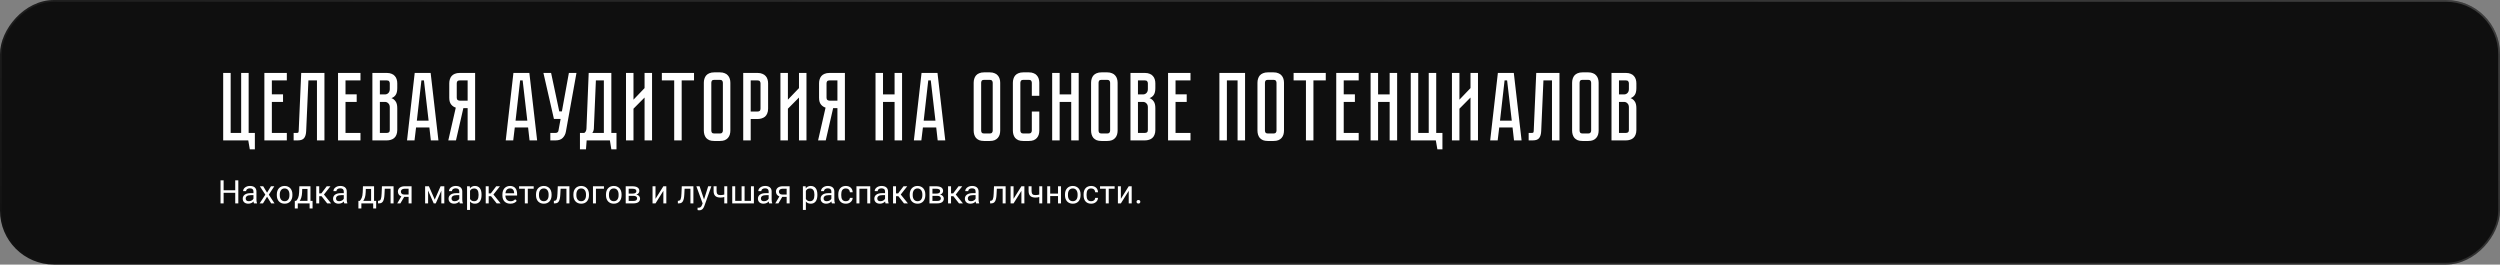 <?xml version="1.0" encoding="UTF-8"?> <svg xmlns="http://www.w3.org/2000/svg" width="1389" height="147" viewBox="0 0 1389 147" fill="none"><rect x="0" y="0" width="1389" height="147" fill="#808080" stroke="none"/> <rect width="1389" height="147" rx="30" transform="matrix(-1 0 0 1 1389 0)" fill="#0F0F0F"></rect> <rect x="-0.5" y="0.5" width="1388" height="146" rx="29.5" transform="matrix(-1 0 0 1 1388 0)" stroke="url(#paint0_linear_677_5676)" stroke-opacity="0.2"></rect> <path d="M141.604 73.842V82.968H138.796L137.932 78H124V40.524H128.158V73.842H133.99V40.524H138.148V73.842H141.604ZM159.361 40.524V44.682H151.045V52.404H157.255V56.616H151.045V73.842H159.361V78H146.887V40.524H159.361ZM180.262 40.524V78H176.104V44.682H171.352L170.11 72.816C170.038 74.544 169.66 75.84 168.976 76.704C168.328 77.568 167.14 78 165.412 78H163.144V73.842H164.872C165.304 73.842 165.574 73.788 165.682 73.68C165.826 73.536 165.916 73.248 165.952 72.816L167.356 40.524H180.262ZM200.283 40.524V44.682H191.967V52.404H198.177V56.616H191.967V73.842H200.283V78H187.809V40.524H200.283ZM214.944 40.524C215.988 40.524 216.87 40.686 217.59 41.01C218.346 41.298 218.94 41.712 219.372 42.252C219.84 42.756 220.182 43.368 220.398 44.088C220.614 44.772 220.722 45.51 220.722 46.302V48.948C220.722 50.64 220.416 51.918 219.804 52.782C219.228 53.61 218.454 54.186 217.482 54.51C218.454 54.87 219.228 55.482 219.804 56.346C220.416 57.174 220.722 58.434 220.722 60.126V72.222C220.722 73.266 220.56 74.166 220.236 74.922C219.948 75.642 219.534 76.236 218.994 76.704C218.49 77.136 217.878 77.46 217.158 77.676C216.474 77.892 215.736 78 214.944 78H206.898V40.524H214.944ZM216.564 59.586C216.564 58.65 216.294 57.93 215.754 57.426C215.25 56.886 214.62 56.616 213.864 56.616H211.056V73.842H214.944C215.412 73.842 215.79 73.734 216.078 73.518C216.402 73.266 216.564 72.834 216.564 72.222V59.586ZM216.564 46.302C216.564 45.87 216.438 45.492 216.186 45.168C215.97 44.844 215.556 44.682 214.944 44.682H211.056V52.458H213.864C214.62 52.458 215.25 52.206 215.754 51.702C216.294 51.162 216.564 50.424 216.564 49.488V46.302ZM238.566 70.818H231.168L230.304 78H226.146L230.412 40.524H239.268L243.588 78H239.376L238.566 70.818ZM238.134 67.038L235.542 44.682H234.138L231.6 67.038H238.134ZM263.977 40.524V78H259.819V60.072H257.443L253.339 78H249.073L253.231 59.802C252.187 59.478 251.323 58.884 250.639 58.02C249.955 57.156 249.613 55.914 249.613 54.294V46.302C249.613 45.51 249.721 44.772 249.937 44.088C250.153 43.368 250.477 42.756 250.909 42.252C251.377 41.712 251.971 41.298 252.691 41.01C253.447 40.686 254.347 40.524 255.391 40.524H263.977ZM259.819 44.682H255.391C254.779 44.682 254.347 44.844 254.095 45.168C253.879 45.492 253.771 45.87 253.771 46.302V54.294C253.771 54.87 253.933 55.284 254.257 55.536C254.581 55.788 254.959 55.914 255.391 55.914H259.819V44.682ZM293.41 70.818H286.012L285.148 78H280.99L285.256 40.524H294.112L298.432 78H294.22L293.41 70.818ZM292.978 67.038L290.386 44.682H288.982L286.444 67.038H292.978ZM314.4 73.194C314.148 74.562 313.554 75.714 312.618 76.65C311.718 77.55 310.404 78 308.676 78H305.76V73.842H308.676C309.144 73.842 309.504 73.734 309.756 73.518C310.008 73.302 310.17 73.05 310.242 72.762L311.484 66.066H307.758L301.926 40.524H306.192L310.728 61.908H312.186L316.074 40.524H320.286L314.4 73.194ZM342.524 73.842V82.968H339.662L338.852 78H325.946L325.568 82.968H322.22V73.842H324.65C325.406 73.338 325.802 72.51 325.838 71.358L327.08 40.524H339.662V73.842H342.524ZM335.504 73.842V44.682H331.076L329.942 71.52C329.87 72.456 329.582 73.23 329.078 73.842H335.504ZM358.119 78V54.186L351.963 60.396V78H347.805V40.524H351.963V55.374L358.119 48.948V40.524H362.277V78H358.119ZM385.6 40.524V44.682H378.742V78H374.584V44.682H367.726V40.524H385.6ZM400.011 40.2C401.055 40.2 401.937 40.362 402.657 40.686C403.413 40.974 404.007 41.388 404.439 41.928C404.907 42.432 405.249 43.044 405.465 43.764C405.681 44.448 405.789 45.186 405.789 45.978V72.546C405.789 73.338 405.681 74.094 405.465 74.814C405.249 75.498 404.907 76.11 404.439 76.65C404.007 77.154 403.413 77.568 402.657 77.892C401.937 78.18 401.055 78.324 400.011 78.324H396.825C395.781 78.324 394.881 78.18 394.125 77.892C393.405 77.568 392.811 77.154 392.343 76.65C391.911 76.11 391.587 75.498 391.371 74.814C391.155 74.094 391.047 73.338 391.047 72.546V45.978C391.047 45.186 391.155 44.448 391.371 43.764C391.587 43.044 391.911 42.432 392.343 41.928C392.811 41.388 393.405 40.974 394.125 40.686C394.881 40.362 395.781 40.2 396.825 40.2H400.011ZM400.011 74.166C400.587 74.166 401.001 74.004 401.253 73.68C401.505 73.356 401.631 72.978 401.631 72.546V45.978C401.631 45.546 401.505 45.168 401.253 44.844C401.001 44.52 400.587 44.358 400.011 44.358H396.825C396.213 44.358 395.781 44.52 395.529 44.844C395.313 45.168 395.205 45.546 395.205 45.978V72.546C395.205 72.978 395.313 73.356 395.529 73.68C395.781 74.004 396.213 74.166 396.825 74.166H400.011ZM426.756 60.342C426.756 61.386 426.594 62.286 426.27 63.042C425.982 63.762 425.568 64.356 425.028 64.824C424.488 65.256 423.858 65.58 423.138 65.796C422.454 66.012 421.716 66.12 420.924 66.12H417.09V78H412.932V40.524H420.924C421.968 40.524 422.85 40.686 423.57 41.01C424.326 41.298 424.938 41.712 425.406 42.252C425.874 42.756 426.216 43.368 426.432 44.088C426.648 44.772 426.756 45.51 426.756 46.302V60.342ZM422.544 46.302C422.544 45.87 422.418 45.492 422.166 45.168C421.95 44.844 421.536 44.682 420.924 44.682H417.09V61.962H420.924C421.392 61.962 421.77 61.854 422.058 61.638C422.382 61.386 422.544 60.954 422.544 60.342V46.302ZM443.918 78V54.186L437.762 60.396V78H433.604V40.524H437.762V55.374L443.918 48.948V40.524H448.076V78H443.918ZM469.43 40.524V78H465.272V60.072H462.896L458.792 78H454.526L458.684 59.802C457.64 59.478 456.776 58.884 456.092 58.02C455.408 57.156 455.066 55.914 455.066 54.294V46.302C455.066 45.51 455.174 44.772 455.39 44.088C455.606 43.368 455.93 42.756 456.362 42.252C456.83 41.712 457.424 41.298 458.144 41.01C458.9 40.686 459.8 40.524 460.844 40.524H469.43ZM465.272 44.682H460.844C460.232 44.682 459.8 44.844 459.548 45.168C459.332 45.492 459.224 45.87 459.224 46.302V54.294C459.224 54.87 459.386 55.284 459.71 55.536C460.034 55.788 460.412 55.914 460.844 55.914H465.272V44.682ZM497.027 40.524H501.185V78H497.027V56.616H490.601V78H486.443V40.524H490.601V52.458H497.027V40.524ZM520.168 70.818H512.77L511.906 78H507.748L512.014 40.524H520.87L525.19 78H520.978L520.168 70.818ZM519.736 67.038L517.144 44.682H515.74L513.202 67.038H519.736ZM549.935 40.2C550.979 40.2 551.861 40.362 552.581 40.686C553.337 40.974 553.931 41.388 554.363 41.928C554.831 42.432 555.173 43.044 555.389 43.764C555.605 44.448 555.713 45.186 555.713 45.978V72.546C555.713 73.338 555.605 74.094 555.389 74.814C555.173 75.498 554.831 76.11 554.363 76.65C553.931 77.154 553.337 77.568 552.581 77.892C551.861 78.18 550.979 78.324 549.935 78.324H546.749C545.705 78.324 544.805 78.18 544.049 77.892C543.329 77.568 542.735 77.154 542.267 76.65C541.835 76.11 541.511 75.498 541.295 74.814C541.079 74.094 540.971 73.338 540.971 72.546V45.978C540.971 45.186 541.079 44.448 541.295 43.764C541.511 43.044 541.835 42.432 542.267 41.928C542.735 41.388 543.329 40.974 544.049 40.686C544.805 40.362 545.705 40.2 546.749 40.2H549.935ZM549.935 74.166C550.511 74.166 550.925 74.004 551.177 73.68C551.429 73.356 551.555 72.978 551.555 72.546V45.978C551.555 45.546 551.429 45.168 551.177 44.844C550.925 44.52 550.511 44.358 549.935 44.358H546.749C546.137 44.358 545.705 44.52 545.453 44.844C545.237 45.168 545.129 45.546 545.129 45.978V72.546C545.129 72.978 545.237 73.356 545.453 73.68C545.705 74.004 546.137 74.166 546.749 74.166H549.935ZM573.28 61.962H577.438V72.546C577.438 73.338 577.33 74.094 577.114 74.814C576.898 75.498 576.556 76.11 576.088 76.65C575.656 77.154 575.062 77.568 574.306 77.892C573.586 78.18 572.704 78.324 571.66 78.324H568.528C567.484 78.324 566.584 78.18 565.828 77.892C565.108 77.568 564.514 77.154 564.046 76.65C563.614 76.11 563.29 75.498 563.074 74.814C562.858 74.094 562.75 73.338 562.75 72.546V45.978C562.75 45.186 562.858 44.448 563.074 43.764C563.29 43.044 563.614 42.432 564.046 41.928C564.514 41.388 565.108 40.974 565.828 40.686C566.584 40.362 567.484 40.2 568.528 40.2H571.66C572.704 40.2 573.586 40.362 574.306 40.686C575.062 40.974 575.656 41.388 576.088 41.928C576.556 42.432 576.898 43.044 577.114 43.764C577.33 44.448 577.438 45.186 577.438 45.978V53.214H573.28V45.978C573.28 45.546 573.154 45.168 572.902 44.844C572.65 44.52 572.236 44.358 571.66 44.358H568.528C567.952 44.358 567.538 44.52 567.286 44.844C567.034 45.168 566.908 45.546 566.908 45.978V72.546C566.908 72.978 567.034 73.356 567.286 73.68C567.538 74.004 567.952 74.166 568.528 74.166H571.66C572.236 74.166 572.65 74.004 572.902 73.68C573.154 73.356 573.28 72.978 573.28 72.546V61.962ZM595.166 40.524H599.324V78H595.166V56.616H588.74V78H584.582V40.524H588.74V52.458H595.166V40.524ZM615.167 40.2C616.211 40.2 617.093 40.362 617.813 40.686C618.569 40.974 619.163 41.388 619.595 41.928C620.063 42.432 620.405 43.044 620.621 43.764C620.837 44.448 620.945 45.186 620.945 45.978V72.546C620.945 73.338 620.837 74.094 620.621 74.814C620.405 75.498 620.063 76.11 619.595 76.65C619.163 77.154 618.569 77.568 617.813 77.892C617.093 78.18 616.211 78.324 615.167 78.324H611.981C610.937 78.324 610.037 78.18 609.281 77.892C608.561 77.568 607.967 77.154 607.499 76.65C607.067 76.11 606.743 75.498 606.527 74.814C606.311 74.094 606.203 73.338 606.203 72.546V45.978C606.203 45.186 606.311 44.448 606.527 43.764C606.743 43.044 607.067 42.432 607.499 41.928C607.967 41.388 608.561 40.974 609.281 40.686C610.037 40.362 610.937 40.2 611.981 40.2H615.167ZM615.167 74.166C615.743 74.166 616.157 74.004 616.409 73.68C616.661 73.356 616.787 72.978 616.787 72.546V45.978C616.787 45.546 616.661 45.168 616.409 44.844C616.157 44.52 615.743 44.358 615.167 44.358H611.981C611.369 44.358 610.937 44.52 610.685 44.844C610.469 45.168 610.361 45.546 610.361 45.978V72.546C610.361 72.978 610.469 73.356 610.685 73.68C610.937 74.004 611.369 74.166 611.981 74.166H615.167ZM636.134 40.524C637.178 40.524 638.06 40.686 638.78 41.01C639.536 41.298 640.13 41.712 640.562 42.252C641.03 42.756 641.372 43.368 641.588 44.088C641.804 44.772 641.912 45.51 641.912 46.302V48.948C641.912 50.64 641.606 51.918 640.994 52.782C640.418 53.61 639.644 54.186 638.672 54.51C639.644 54.87 640.418 55.482 640.994 56.346C641.606 57.174 641.912 58.434 641.912 60.126V72.222C641.912 73.266 641.75 74.166 641.426 74.922C641.138 75.642 640.724 76.236 640.184 76.704C639.68 77.136 639.068 77.46 638.348 77.676C637.664 77.892 636.926 78 636.134 78H628.088V40.524H636.134ZM637.754 59.586C637.754 58.65 637.484 57.93 636.944 57.426C636.44 56.886 635.81 56.616 635.054 56.616H632.246V73.842H636.134C636.602 73.842 636.98 73.734 637.268 73.518C637.592 73.266 637.754 72.834 637.754 72.222V59.586ZM637.754 46.302C637.754 45.87 637.628 45.492 637.376 45.168C637.16 44.844 636.746 44.682 636.134 44.682H632.246V52.458H635.054C635.81 52.458 636.44 52.206 636.944 51.702C637.484 51.162 637.754 50.424 637.754 49.488V46.302ZM661.445 40.524V44.682H653.129V52.404H659.339V56.616H653.129V73.842H661.445V78H648.971V40.524H661.445ZM691.756 40.524V78H687.598V44.682H681.658V78H677.5V40.524H691.756ZM707.61 40.2C708.654 40.2 709.536 40.362 710.256 40.686C711.012 40.974 711.606 41.388 712.038 41.928C712.506 42.432 712.848 43.044 713.064 43.764C713.28 44.448 713.388 45.186 713.388 45.978V72.546C713.388 73.338 713.28 74.094 713.064 74.814C712.848 75.498 712.506 76.11 712.038 76.65C711.606 77.154 711.012 77.568 710.256 77.892C709.536 78.18 708.654 78.324 707.61 78.324H704.424C703.38 78.324 702.48 78.18 701.724 77.892C701.004 77.568 700.41 77.154 699.942 76.65C699.51 76.11 699.186 75.498 698.97 74.814C698.754 74.094 698.646 73.338 698.646 72.546V45.978C698.646 45.186 698.754 44.448 698.97 43.764C699.186 43.044 699.51 42.432 699.942 41.928C700.41 41.388 701.004 40.974 701.724 40.686C702.48 40.362 703.38 40.2 704.424 40.2H707.61ZM707.61 74.166C708.186 74.166 708.6 74.004 708.852 73.68C709.104 73.356 709.23 72.978 709.23 72.546V45.978C709.23 45.546 709.104 45.168 708.852 44.844C708.6 44.52 708.186 44.358 707.61 44.358H704.424C703.812 44.358 703.38 44.52 703.128 44.844C702.912 45.168 702.804 45.546 702.804 45.978V72.546C702.804 72.978 702.912 73.356 703.128 73.68C703.38 74.004 703.812 74.166 704.424 74.166H707.61ZM736.6 40.524V44.682H729.742V78H725.584V44.682H718.726V40.524H736.6ZM754.89 40.524V44.682H746.574V52.404H752.784V56.616H746.574V73.842H754.89V78H742.416V40.524H754.89ZM772.09 40.524H776.248V78H772.09V56.616H765.664V78H761.506V40.524H765.664V52.458H772.09V40.524ZM801.417 73.842V82.968H798.609L797.745 78H783.812V40.524H787.971V73.842H793.803V40.524H797.961V73.842H801.417ZM817.013 78V54.186L810.857 60.396V78H806.699V40.524H810.857V55.374L817.013 48.948V40.524H821.171V78H817.013ZM840.371 70.818H832.973L832.109 78H827.951L832.217 40.524H841.073L845.393 78H841.181L840.371 70.818ZM839.939 67.038L837.347 44.682H835.943L833.405 67.038H839.939ZM866.441 40.524V78H862.283V44.682H857.531L856.289 72.816C856.217 74.544 855.839 75.84 855.155 76.704C854.507 77.568 853.319 78 851.591 78H849.323V73.842H851.051C851.483 73.842 851.753 73.788 851.861 73.68C852.005 73.536 852.095 73.248 852.131 72.816L853.535 40.524H866.441ZM882.425 40.2C883.469 40.2 884.351 40.362 885.071 40.686C885.827 40.974 886.421 41.388 886.853 41.928C887.321 42.432 887.663 43.044 887.879 43.764C888.095 44.448 888.203 45.186 888.203 45.978V72.546C888.203 73.338 888.095 74.094 887.879 74.814C887.663 75.498 887.321 76.11 886.853 76.65C886.421 77.154 885.827 77.568 885.071 77.892C884.351 78.18 883.469 78.324 882.425 78.324H879.239C878.195 78.324 877.295 78.18 876.539 77.892C875.819 77.568 875.225 77.154 874.757 76.65C874.325 76.11 874.001 75.498 873.785 74.814C873.569 74.094 873.461 73.338 873.461 72.546V45.978C873.461 45.186 873.569 44.448 873.785 43.764C874.001 43.044 874.325 42.432 874.757 41.928C875.225 41.388 875.819 40.974 876.539 40.686C877.295 40.362 878.195 40.2 879.239 40.2H882.425ZM882.425 74.166C883.001 74.166 883.415 74.004 883.667 73.68C883.919 73.356 884.045 72.978 884.045 72.546V45.978C884.045 45.546 883.919 45.168 883.667 44.844C883.415 44.52 883.001 44.358 882.425 44.358H879.239C878.627 44.358 878.195 44.52 877.943 44.844C877.727 45.168 877.619 45.546 877.619 45.978V72.546C877.619 72.978 877.727 73.356 877.943 73.68C878.195 74.004 878.627 74.166 879.239 74.166H882.425ZM903.392 40.524C904.436 40.524 905.318 40.686 906.038 41.01C906.794 41.298 907.388 41.712 907.82 42.252C908.288 42.756 908.63 43.368 908.846 44.088C909.062 44.772 909.17 45.51 909.17 46.302V48.948C909.17 50.64 908.864 51.918 908.252 52.782C907.676 53.61 906.902 54.186 905.93 54.51C906.902 54.87 907.676 55.482 908.252 56.346C908.864 57.174 909.17 58.434 909.17 60.126V72.222C909.17 73.266 909.008 74.166 908.684 74.922C908.396 75.642 907.982 76.236 907.442 76.704C906.938 77.136 906.326 77.46 905.606 77.676C904.922 77.892 904.184 78 903.392 78H895.346V40.524H903.392ZM905.012 59.586C905.012 58.65 904.742 57.93 904.202 57.426C903.698 56.886 903.068 56.616 902.312 56.616H899.504V73.842H903.392C903.86 73.842 904.238 73.734 904.526 73.518C904.85 73.266 905.012 72.834 905.012 72.222V59.586ZM905.012 46.302C905.012 45.87 904.886 45.492 904.634 45.168C904.418 44.844 904.004 44.682 903.392 44.682H899.504V52.458H902.312C903.068 52.458 903.698 52.206 904.202 51.702C904.742 51.162 905.012 50.424 905.012 49.488V46.302Z" fill="white"></path> <path d="M122.529 100.203H124.243V105.705H130.694V100.203H132.408V113H130.694V107.129H124.243V113H122.529V100.203ZM137.972 113.176C137.503 113.176 137.075 113.111 136.688 112.982C136.308 112.854 135.979 112.669 135.704 112.429C135.435 112.188 135.227 111.898 135.08 111.559C134.934 111.213 134.86 110.826 134.86 110.398C134.86 109.93 134.954 109.505 135.142 109.124C135.329 108.743 135.604 108.421 135.968 108.157C136.331 107.888 136.779 107.68 137.312 107.533C137.846 107.387 138.461 107.313 139.158 107.313H140.819V106.391C140.819 105.219 140.146 104.633 138.798 104.633C138.493 104.633 138.212 104.674 137.954 104.756C137.702 104.832 137.485 104.94 137.304 105.081C137.122 105.216 136.979 105.38 136.873 105.573C136.773 105.761 136.724 105.969 136.724 106.197L135.071 106.188C135.071 105.813 135.162 105.453 135.344 105.107C135.525 104.762 135.783 104.457 136.117 104.193C136.451 103.924 136.85 103.71 137.312 103.552C137.781 103.394 138.303 103.314 138.877 103.314C139.404 103.314 139.888 103.376 140.327 103.499C140.767 103.622 141.145 103.81 141.461 104.062C141.783 104.313 142.032 104.636 142.208 105.028C142.39 105.415 142.48 105.875 142.48 106.408V110.873C142.48 111.277 142.507 111.649 142.56 111.989C142.612 112.329 142.694 112.622 142.806 112.868V113H141.101C141.042 112.865 140.992 112.704 140.951 112.517C140.916 112.323 140.887 112.124 140.863 111.919C140.711 112.089 140.535 112.25 140.336 112.402C140.143 112.555 139.923 112.689 139.677 112.807C139.437 112.918 139.173 113.006 138.886 113.07C138.604 113.141 138.3 113.176 137.972 113.176ZM136.513 110.267C136.513 110.759 136.656 111.137 136.943 111.4C137.23 111.664 137.664 111.796 138.244 111.796C138.555 111.796 138.845 111.758 139.114 111.682C139.39 111.605 139.636 111.503 139.853 111.374C140.075 111.245 140.269 111.099 140.433 110.935C140.597 110.765 140.726 110.589 140.819 110.407V108.43H139.316C138.379 108.43 137.676 108.597 137.207 108.931C136.744 109.259 136.513 109.704 136.513 110.267ZM144.256 113L147.42 108.157L144.379 103.49H146.242L148.378 107.041L150.54 103.49H152.403L149.354 108.157L152.518 113H150.663L148.387 109.282L146.119 113H144.256ZM153.801 107.99C153.801 107.287 153.9 106.648 154.1 106.074C154.305 105.5 154.595 105.008 154.97 104.598C155.345 104.188 155.796 103.871 156.323 103.648C156.856 103.426 157.454 103.314 158.116 103.314C158.784 103.314 159.385 103.426 159.918 103.648C160.457 103.871 160.914 104.188 161.289 104.598C161.664 105.008 161.951 105.5 162.15 106.074C162.355 106.648 162.458 107.287 162.458 107.99V108.5C162.458 109.203 162.355 109.845 162.15 110.425C161.951 110.999 161.664 111.491 161.289 111.901C160.92 112.306 160.469 112.619 159.936 112.842C159.402 113.064 158.805 113.176 158.143 113.176C157.475 113.176 156.874 113.064 156.341 112.842C155.808 112.619 155.351 112.306 154.97 111.901C154.595 111.491 154.305 110.999 154.1 110.425C153.9 109.845 153.801 109.203 153.801 108.5V107.99ZM155.453 108.5C155.453 108.98 155.509 109.423 155.62 109.827C155.737 110.226 155.907 110.571 156.13 110.864C156.353 111.157 156.631 111.386 156.965 111.55C157.305 111.714 157.697 111.796 158.143 111.796C158.588 111.796 158.975 111.714 159.303 111.55C159.637 111.386 159.915 111.157 160.138 110.864C160.36 110.571 160.527 110.226 160.639 109.827C160.75 109.423 160.806 108.98 160.806 108.5V107.99C160.806 107.521 160.747 107.088 160.63 106.689C160.519 106.285 160.349 105.937 160.12 105.644C159.897 105.345 159.619 105.113 159.285 104.949C158.951 104.779 158.562 104.694 158.116 104.694C157.677 104.694 157.29 104.779 156.956 104.949C156.628 105.113 156.353 105.345 156.13 105.644C155.907 105.937 155.737 106.285 155.62 106.689C155.509 107.088 155.453 107.521 155.453 107.99V108.5ZM163.803 111.62H164.541C164.752 111.374 164.951 111.119 165.139 110.855C165.332 110.586 165.499 110.272 165.64 109.915C165.786 109.558 165.906 109.136 166 108.649C166.1 108.157 166.164 107.562 166.193 106.865L166.325 103.49H172.495V111.62H173.664V115.821H172.012V113H165.446V115.821H163.794L163.803 111.62ZM170.852 111.62V104.958H167.916L167.846 106.865C167.799 108.002 167.652 108.957 167.406 109.73C167.166 110.504 166.858 111.134 166.483 111.62H170.852ZM175.703 103.49H177.355V107.445H178.542L181.53 103.49H183.596L179.983 108.078L183.965 113H181.785L178.639 108.992H177.355V113H175.703V103.49ZM188.157 113.176C187.688 113.176 187.261 113.111 186.874 112.982C186.493 112.854 186.165 112.669 185.89 112.429C185.62 112.188 185.412 111.898 185.266 111.559C185.119 111.213 185.046 110.826 185.046 110.398C185.046 109.93 185.14 109.505 185.327 109.124C185.515 108.743 185.79 108.421 186.153 108.157C186.517 107.888 186.965 107.68 187.498 107.533C188.031 107.387 188.646 107.313 189.344 107.313H191.005V106.391C191.005 105.219 190.331 104.633 188.983 104.633C188.679 104.633 188.397 104.674 188.14 104.756C187.888 104.832 187.671 104.94 187.489 105.081C187.308 105.216 187.164 105.38 187.059 105.573C186.959 105.761 186.909 105.969 186.909 106.197L185.257 106.188C185.257 105.813 185.348 105.453 185.529 105.107C185.711 104.762 185.969 104.457 186.303 104.193C186.637 103.924 187.035 103.71 187.498 103.552C187.967 103.394 188.488 103.314 189.062 103.314C189.59 103.314 190.073 103.376 190.513 103.499C190.952 103.622 191.33 103.81 191.646 104.062C191.969 104.313 192.218 104.636 192.394 105.028C192.575 105.415 192.666 105.875 192.666 106.408V110.873C192.666 111.277 192.692 111.649 192.745 111.989C192.798 112.329 192.88 112.622 192.991 112.868V113H191.286C191.228 112.865 191.178 112.704 191.137 112.517C191.102 112.323 191.072 112.124 191.049 111.919C190.896 112.089 190.721 112.25 190.521 112.402C190.328 112.555 190.108 112.689 189.862 112.807C189.622 112.918 189.358 113.006 189.071 113.07C188.79 113.141 188.485 113.176 188.157 113.176ZM186.698 110.267C186.698 110.759 186.842 111.137 187.129 111.4C187.416 111.664 187.85 111.796 188.43 111.796C188.74 111.796 189.03 111.758 189.3 111.682C189.575 111.605 189.821 111.503 190.038 111.374C190.261 111.245 190.454 111.099 190.618 110.935C190.782 110.765 190.911 110.589 191.005 110.407V108.43H189.502C188.564 108.43 187.861 108.597 187.393 108.931C186.93 109.259 186.698 109.704 186.698 110.267ZM199.135 111.62H199.873C200.084 111.374 200.283 111.119 200.471 110.855C200.664 110.586 200.831 110.272 200.972 109.915C201.118 109.558 201.238 109.136 201.332 108.649C201.432 108.157 201.496 107.562 201.525 106.865L201.657 103.49H207.827V111.62H208.996V115.821H207.344V113H200.778V115.821H199.126L199.135 111.62ZM206.184 111.62V104.958H203.248L203.178 106.865C203.131 108.002 202.984 108.957 202.738 109.73C202.498 110.504 202.19 111.134 201.815 111.62H206.184ZM210.024 111.576L210.367 111.55C210.654 111.532 210.897 111.453 211.097 111.312C211.296 111.166 211.46 110.938 211.589 110.627C211.718 110.316 211.814 109.915 211.879 109.423C211.949 108.931 211.999 108.324 212.028 107.604L212.204 103.49H218.664V113H217.012V104.879H213.777L213.61 108.096C213.563 108.986 213.473 109.742 213.338 110.363C213.209 110.984 213.024 111.491 212.784 111.884C212.544 112.271 212.242 112.555 211.879 112.736C211.521 112.912 211.088 113 210.578 113H210.033L210.024 111.576ZM222.988 109.124C222.367 108.901 221.893 108.556 221.564 108.087C221.236 107.618 221.072 107.073 221.072 106.452C221.072 106.024 221.154 105.632 221.318 105.274C221.482 104.911 221.72 104.598 222.03 104.334C222.347 104.07 222.73 103.865 223.182 103.719C223.633 103.566 224.148 103.49 224.729 103.49H228.675V113H227.022V109.379H224.588L222.443 113H220.703L222.988 109.124ZM224.729 104.861C224.377 104.861 224.075 104.908 223.823 105.002C223.571 105.096 223.363 105.219 223.199 105.371C223.035 105.523 222.915 105.699 222.839 105.898C222.763 106.092 222.725 106.288 222.725 106.487C222.725 106.692 222.76 106.892 222.83 107.085C222.9 107.272 223.009 107.442 223.155 107.595C223.302 107.741 223.489 107.861 223.718 107.955C223.946 108.043 224.222 108.087 224.544 108.087H227.022V104.861H224.729ZM236.198 103.49H238.299L241.542 110.891L244.794 103.49H246.859V113H245.207V105.951L242.113 113H240.971L237.851 105.881V113H236.198V103.49ZM252.335 113.176C251.866 113.176 251.438 113.111 251.052 112.982C250.671 112.854 250.343 112.669 250.067 112.429C249.798 112.188 249.59 111.898 249.443 111.559C249.297 111.213 249.224 110.826 249.224 110.398C249.224 109.93 249.317 109.505 249.505 109.124C249.692 108.743 249.968 108.421 250.331 108.157C250.694 107.888 251.143 107.68 251.676 107.533C252.209 107.387 252.824 107.313 253.521 107.313H255.183V106.391C255.183 105.219 254.509 104.633 253.161 104.633C252.856 104.633 252.575 104.674 252.317 104.756C252.065 104.832 251.849 104.94 251.667 105.081C251.485 105.216 251.342 105.38 251.236 105.573C251.137 105.761 251.087 105.969 251.087 106.197L249.435 106.188C249.435 105.813 249.525 105.453 249.707 105.107C249.889 104.762 250.146 104.457 250.48 104.193C250.814 103.924 251.213 103.71 251.676 103.552C252.145 103.394 252.666 103.314 253.24 103.314C253.768 103.314 254.251 103.376 254.69 103.499C255.13 103.622 255.508 103.81 255.824 104.062C256.146 104.313 256.396 104.636 256.571 105.028C256.753 105.415 256.844 105.875 256.844 106.408V110.873C256.844 111.277 256.87 111.649 256.923 111.989C256.976 112.329 257.058 112.622 257.169 112.868V113H255.464C255.405 112.865 255.355 112.704 255.314 112.517C255.279 112.323 255.25 112.124 255.227 111.919C255.074 112.089 254.898 112.25 254.699 112.402C254.506 112.555 254.286 112.689 254.04 112.807C253.8 112.918 253.536 113.006 253.249 113.07C252.968 113.141 252.663 113.176 252.335 113.176ZM250.876 110.267C250.876 110.759 251.02 111.137 251.307 111.4C251.594 111.664 252.027 111.796 252.607 111.796C252.918 111.796 253.208 111.758 253.478 111.682C253.753 111.605 253.999 111.503 254.216 111.374C254.438 111.245 254.632 111.099 254.796 110.935C254.96 110.765 255.089 110.589 255.183 110.407V108.43H253.68C252.742 108.43 252.039 108.597 251.57 108.931C251.107 109.259 250.876 109.704 250.876 110.267ZM259.498 116.656V103.49H261.027L261.106 104.642C261.423 104.22 261.804 103.895 262.249 103.666C262.7 103.432 263.236 103.314 263.857 103.314C264.449 103.314 264.974 103.42 265.431 103.631C265.888 103.836 266.271 104.138 266.582 104.536C266.898 104.935 267.136 105.427 267.294 106.013C267.458 106.593 267.54 107.261 267.54 108.017V108.482C267.54 109.203 267.458 109.854 267.294 110.434C267.136 111.014 266.901 111.509 266.591 111.919C266.28 112.323 265.896 112.634 265.439 112.851C264.988 113.067 264.47 113.176 263.884 113.176C263.269 113.176 262.738 113.07 262.293 112.859C261.848 112.643 261.467 112.341 261.15 111.954V116.656H259.498ZM263.427 104.712C263.128 104.712 262.858 104.747 262.618 104.817C262.384 104.882 262.173 104.973 261.985 105.09C261.804 105.207 261.643 105.348 261.502 105.512C261.367 105.67 261.25 105.846 261.15 106.039V110.504C261.355 110.891 261.643 111.204 262.012 111.444C262.381 111.679 262.858 111.796 263.444 111.796C263.866 111.796 264.229 111.717 264.534 111.559C264.845 111.4 265.1 111.178 265.299 110.891C265.498 110.604 265.645 110.258 265.738 109.854C265.838 109.443 265.888 108.986 265.888 108.482V108.017C265.888 107.513 265.838 107.059 265.738 106.654C265.645 106.244 265.495 105.896 265.29 105.608C265.091 105.321 264.836 105.102 264.525 104.949C264.221 104.791 263.854 104.712 263.427 104.712ZM269.869 103.49H271.521V107.445H272.708L275.696 103.49H277.762L274.149 108.078L278.131 113H275.951L272.805 108.992H271.521V113H269.869V103.49ZM279.142 108.034C279.142 107.255 279.25 106.572 279.467 105.986C279.684 105.395 279.982 104.902 280.363 104.51C280.75 104.111 281.201 103.812 281.717 103.613C282.238 103.414 282.798 103.314 283.396 103.314C284.028 103.314 284.588 103.417 285.074 103.622C285.561 103.821 285.968 104.114 286.296 104.501C286.63 104.882 286.879 105.348 287.043 105.898C287.213 106.443 287.298 107.062 287.298 107.753V108.632H280.803V108.667C280.803 109.159 280.87 109.599 281.005 109.985C281.14 110.372 281.33 110.7 281.576 110.97C281.828 111.239 282.13 111.447 282.481 111.594C282.839 111.734 283.237 111.805 283.677 111.805C284.222 111.805 284.702 111.711 285.118 111.523C285.54 111.336 285.909 111.058 286.226 110.688L287.104 111.603C286.952 111.808 286.765 112.007 286.542 112.2C286.325 112.388 286.07 112.555 285.777 112.701C285.49 112.848 285.165 112.962 284.802 113.044C284.438 113.132 284.034 113.176 283.589 113.176C282.915 113.176 282.303 113.076 281.752 112.877C281.207 112.678 280.741 112.388 280.354 112.007C279.968 111.62 279.669 111.148 279.458 110.592C279.247 110.035 279.142 109.399 279.142 108.685V108.034ZM285.654 107.375V107.182C285.648 106.83 285.599 106.502 285.505 106.197C285.411 105.893 285.271 105.629 285.083 105.406C284.901 105.178 284.67 104.999 284.389 104.87C284.107 104.741 283.779 104.677 283.404 104.677C282.66 104.677 282.068 104.902 281.629 105.354C281.189 105.799 280.926 106.473 280.838 107.375H285.654ZM288.405 103.49H296.518V104.861H293.248V113H291.596V104.861H288.405V103.49ZM297.801 107.99C297.801 107.287 297.9 106.648 298.1 106.074C298.305 105.5 298.595 105.008 298.97 104.598C299.345 104.188 299.796 103.871 300.323 103.648C300.856 103.426 301.454 103.314 302.116 103.314C302.784 103.314 303.385 103.426 303.918 103.648C304.457 103.871 304.914 104.188 305.289 104.598C305.664 105.008 305.951 105.5 306.15 106.074C306.355 106.648 306.458 107.287 306.458 107.99V108.5C306.458 109.203 306.355 109.845 306.15 110.425C305.951 110.999 305.664 111.491 305.289 111.901C304.92 112.306 304.469 112.619 303.936 112.842C303.402 113.064 302.805 113.176 302.143 113.176C301.475 113.176 300.874 113.064 300.341 112.842C299.808 112.619 299.351 112.306 298.97 111.901C298.595 111.491 298.305 110.999 298.1 110.425C297.9 109.845 297.801 109.203 297.801 108.5V107.99ZM299.453 108.5C299.453 108.98 299.509 109.423 299.62 109.827C299.737 110.226 299.907 110.571 300.13 110.864C300.353 111.157 300.631 111.386 300.965 111.55C301.305 111.714 301.697 111.796 302.143 111.796C302.588 111.796 302.975 111.714 303.303 111.55C303.637 111.386 303.915 111.157 304.138 110.864C304.36 110.571 304.527 110.226 304.639 109.827C304.75 109.423 304.806 108.98 304.806 108.5V107.99C304.806 107.521 304.747 107.088 304.63 106.689C304.519 106.285 304.349 105.937 304.12 105.644C303.897 105.345 303.619 105.113 303.285 104.949C302.951 104.779 302.562 104.694 302.116 104.694C301.677 104.694 301.29 104.779 300.956 104.949C300.628 105.113 300.353 105.345 300.13 105.644C299.907 105.937 299.737 106.285 299.62 106.689C299.509 107.088 299.453 107.521 299.453 107.99V108.5ZM307.724 111.576L308.066 111.55C308.354 111.532 308.597 111.453 308.796 111.312C308.995 111.166 309.159 110.938 309.288 110.627C309.417 110.316 309.514 109.915 309.578 109.423C309.648 108.931 309.698 108.324 309.728 107.604L309.903 103.49H316.363V113H314.711V104.879H311.477L311.31 108.096C311.263 108.986 311.172 109.742 311.037 110.363C310.908 110.984 310.724 111.491 310.483 111.884C310.243 112.271 309.941 112.555 309.578 112.736C309.221 112.912 308.787 113 308.277 113H307.732L307.724 111.576ZM318.578 107.99C318.578 107.287 318.678 106.648 318.877 106.074C319.082 105.5 319.372 105.008 319.747 104.598C320.122 104.188 320.573 103.871 321.101 103.648C321.634 103.426 322.231 103.314 322.894 103.314C323.562 103.314 324.162 103.426 324.695 103.648C325.234 103.871 325.691 104.188 326.066 104.598C326.441 105.008 326.729 105.5 326.928 106.074C327.133 106.648 327.235 107.287 327.235 107.99V108.5C327.235 109.203 327.133 109.845 326.928 110.425C326.729 110.999 326.441 111.491 326.066 111.901C325.697 112.306 325.246 112.619 324.713 112.842C324.18 113.064 323.582 113.176 322.92 113.176C322.252 113.176 321.651 113.064 321.118 112.842C320.585 112.619 320.128 112.306 319.747 111.901C319.372 111.491 319.082 110.999 318.877 110.425C318.678 109.845 318.578 109.203 318.578 108.5V107.99ZM320.23 108.5C320.23 108.98 320.286 109.423 320.397 109.827C320.515 110.226 320.685 110.571 320.907 110.864C321.13 111.157 321.408 111.386 321.742 111.55C322.082 111.714 322.475 111.796 322.92 111.796C323.365 111.796 323.752 111.714 324.08 111.55C324.414 111.386 324.692 111.157 324.915 110.864C325.138 110.571 325.305 110.226 325.416 109.827C325.527 109.423 325.583 108.98 325.583 108.5V107.99C325.583 107.521 325.524 107.088 325.407 106.689C325.296 106.285 325.126 105.937 324.897 105.644C324.675 105.345 324.396 105.113 324.062 104.949C323.729 104.779 323.339 104.694 322.894 104.694C322.454 104.694 322.067 104.779 321.733 104.949C321.405 105.113 321.13 105.345 320.907 105.644C320.685 105.937 320.515 106.285 320.397 106.689C320.286 107.088 320.23 107.521 320.23 107.99V108.5ZM335.559 104.879H331.103V113H329.45V103.49H335.559V104.879ZM336.684 107.99C336.684 107.287 336.783 106.648 336.982 106.074C337.188 105.5 337.478 105.008 337.853 104.598C338.228 104.188 338.679 103.871 339.206 103.648C339.739 103.426 340.337 103.314 340.999 103.314C341.667 103.314 342.268 103.426 342.801 103.648C343.34 103.871 343.797 104.188 344.172 104.598C344.547 105.008 344.834 105.5 345.033 106.074C345.238 106.648 345.341 107.287 345.341 107.99V108.5C345.341 109.203 345.238 109.845 345.033 110.425C344.834 110.999 344.547 111.491 344.172 111.901C343.803 112.306 343.352 112.619 342.818 112.842C342.285 113.064 341.688 113.176 341.025 113.176C340.357 113.176 339.757 113.064 339.224 112.842C338.69 112.619 338.233 112.306 337.853 111.901C337.478 111.491 337.188 110.999 336.982 110.425C336.783 109.845 336.684 109.203 336.684 108.5V107.99ZM338.336 108.5C338.336 108.98 338.392 109.423 338.503 109.827C338.62 110.226 338.79 110.571 339.013 110.864C339.235 111.157 339.514 111.386 339.848 111.55C340.188 111.714 340.58 111.796 341.025 111.796C341.471 111.796 341.857 111.714 342.186 111.55C342.52 111.386 342.798 111.157 343.021 110.864C343.243 110.571 343.41 110.226 343.521 109.827C343.633 109.423 343.688 108.98 343.688 108.5V107.99C343.688 107.521 343.63 107.088 343.513 106.689C343.401 106.285 343.231 105.937 343.003 105.644C342.78 105.345 342.502 105.113 342.168 104.949C341.834 104.779 341.444 104.694 340.999 104.694C340.56 104.694 340.173 104.779 339.839 104.949C339.511 105.113 339.235 105.345 339.013 105.644C338.79 105.937 338.62 106.285 338.503 106.689C338.392 107.088 338.336 107.521 338.336 107.99V108.5ZM351.344 103.49C351.941 103.49 352.478 103.543 352.952 103.648C353.433 103.748 353.84 103.906 354.174 104.123C354.508 104.334 354.766 104.604 354.947 104.932C355.129 105.254 355.22 105.635 355.22 106.074C355.22 106.531 355.079 106.941 354.798 107.305C354.522 107.662 354.109 107.929 353.559 108.104C353.893 108.175 354.186 108.283 354.438 108.43C354.695 108.57 354.912 108.737 355.088 108.931C355.264 109.124 355.396 109.341 355.483 109.581C355.577 109.815 355.624 110.062 355.624 110.319C355.624 110.765 355.539 111.154 355.369 111.488C355.199 111.822 354.956 112.104 354.64 112.332C354.323 112.555 353.937 112.722 353.479 112.833C353.022 112.944 352.51 113 351.941 113H347.644V103.49H351.344ZM349.296 111.638H351.941C352.615 111.638 353.122 111.518 353.462 111.277C353.802 111.031 353.972 110.677 353.972 110.214C353.972 109.774 353.802 109.432 353.462 109.186C353.122 108.934 352.615 108.808 351.941 108.808H349.296V111.638ZM351.405 107.56C352.847 107.56 353.567 107.114 353.567 106.224C353.567 105.749 353.383 105.403 353.014 105.187C352.645 104.97 352.088 104.861 351.344 104.861H349.296V107.56H351.405ZM364.202 103.49V110.46L368.562 103.49H370.214V113H368.562V106.03L364.202 113H362.55V103.49H364.202ZM376.612 111.576L376.955 111.55C377.242 111.532 377.485 111.453 377.685 111.312C377.884 111.166 378.048 110.938 378.177 110.627C378.306 110.316 378.402 109.915 378.467 109.423C378.537 108.931 378.587 108.324 378.616 107.604L378.792 103.49H385.252V113H383.6V104.879H380.365L380.198 108.096C380.151 108.986 380.061 109.742 379.926 110.363C379.797 110.984 379.612 111.491 379.372 111.884C379.132 112.271 378.83 112.555 378.467 112.736C378.109 112.912 377.676 113 377.166 113H376.621L376.612 111.576ZM388.688 103.49L391.158 110.803L393.47 103.49H395.236L391.316 114.485C391.234 114.714 391.126 114.963 390.991 115.232C390.862 115.508 390.689 115.763 390.473 115.997C390.256 116.237 389.986 116.437 389.664 116.595C389.348 116.759 388.961 116.841 388.504 116.841C388.352 116.841 388.188 116.826 388.012 116.797C387.836 116.768 387.689 116.735 387.572 116.7L387.563 115.382C387.628 115.394 387.71 115.402 387.81 115.408C387.909 115.414 387.982 115.417 388.029 115.417C388.299 115.417 388.533 115.388 388.732 115.329C388.938 115.276 389.116 115.188 389.269 115.065C389.427 114.948 389.562 114.799 389.673 114.617C389.79 114.436 389.898 114.219 389.998 113.967L390.376 113.009L386.896 103.49H388.688ZM398.137 103.473V106.171C398.137 106.593 398.181 106.947 398.269 107.234C398.362 107.516 398.5 107.744 398.682 107.92C398.863 108.09 399.092 108.213 399.367 108.289C399.648 108.359 399.977 108.395 400.352 108.395C400.721 108.389 401.075 108.359 401.415 108.307C401.761 108.254 402.092 108.181 402.408 108.087V103.49H404.069V113H402.408V109.467C402.092 109.561 401.758 109.637 401.406 109.695C401.055 109.748 400.703 109.774 400.352 109.774C399.742 109.774 399.197 109.707 398.717 109.572C398.236 109.438 397.829 109.227 397.495 108.939C397.167 108.646 396.915 108.274 396.739 107.823C396.563 107.366 396.476 106.815 396.476 106.171V103.473H398.137ZM406.829 113V103.49H408.481V111.62H412.032V103.49H413.693V111.62H417.227V103.49H418.87V113H406.829ZM424.214 113.176C423.745 113.176 423.317 113.111 422.931 112.982C422.55 112.854 422.222 112.669 421.946 112.429C421.677 112.188 421.469 111.898 421.322 111.559C421.176 111.213 421.103 110.826 421.103 110.398C421.103 109.93 421.196 109.505 421.384 109.124C421.571 108.743 421.847 108.421 422.21 108.157C422.573 107.888 423.021 107.68 423.555 107.533C424.088 107.387 424.703 107.313 425.4 107.313H427.062V106.391C427.062 105.219 426.388 104.633 425.04 104.633C424.735 104.633 424.454 104.674 424.196 104.756C423.944 104.832 423.728 104.94 423.546 105.081C423.364 105.216 423.221 105.38 423.115 105.573C423.016 105.761 422.966 105.969 422.966 106.197L421.313 106.188C421.313 105.813 421.404 105.453 421.586 105.107C421.768 104.762 422.025 104.457 422.359 104.193C422.693 103.924 423.092 103.71 423.555 103.552C424.023 103.394 424.545 103.314 425.119 103.314C425.646 103.314 426.13 103.376 426.569 103.499C427.009 103.622 427.387 103.81 427.703 104.062C428.025 104.313 428.274 104.636 428.45 105.028C428.632 105.415 428.723 105.875 428.723 106.408V110.873C428.723 111.277 428.749 111.649 428.802 111.989C428.854 112.329 428.937 112.622 429.048 112.868V113H427.343C427.284 112.865 427.234 112.704 427.193 112.517C427.158 112.323 427.129 112.124 427.105 111.919C426.953 112.089 426.777 112.25 426.578 112.402C426.385 112.555 426.165 112.689 425.919 112.807C425.679 112.918 425.415 113.006 425.128 113.07C424.847 113.141 424.542 113.176 424.214 113.176ZM422.755 110.267C422.755 110.759 422.898 111.137 423.186 111.4C423.473 111.664 423.906 111.796 424.486 111.796C424.797 111.796 425.087 111.758 425.356 111.682C425.632 111.605 425.878 111.503 426.095 111.374C426.317 111.245 426.511 111.099 426.675 110.935C426.839 110.765 426.968 110.589 427.062 110.407V108.43H425.559C424.621 108.43 423.918 108.597 423.449 108.931C422.986 109.259 422.755 109.704 422.755 110.267ZM433.029 109.124C432.408 108.901 431.934 108.556 431.605 108.087C431.277 107.618 431.113 107.073 431.113 106.452C431.113 106.024 431.195 105.632 431.359 105.274C431.523 104.911 431.761 104.598 432.071 104.334C432.388 104.07 432.771 103.865 433.223 103.719C433.674 103.566 434.189 103.49 434.77 103.49H438.716V113H437.063V109.379H434.629L432.484 113H430.744L433.029 109.124ZM434.77 104.861C434.418 104.861 434.116 104.908 433.864 105.002C433.612 105.096 433.404 105.219 433.24 105.371C433.076 105.523 432.956 105.699 432.88 105.898C432.804 106.092 432.766 106.288 432.766 106.487C432.766 106.692 432.801 106.892 432.871 107.085C432.941 107.272 433.05 107.442 433.196 107.595C433.343 107.741 433.53 107.861 433.759 107.955C433.987 108.043 434.263 108.087 434.585 108.087H437.063V104.861H434.77ZM446.09 116.656V103.49H447.619L447.698 104.642C448.015 104.22 448.396 103.895 448.841 103.666C449.292 103.432 449.828 103.314 450.449 103.314C451.041 103.314 451.565 103.42 452.022 103.631C452.479 103.836 452.863 104.138 453.174 104.536C453.49 104.935 453.728 105.427 453.886 106.013C454.05 106.593 454.132 107.261 454.132 108.017V108.482C454.132 109.203 454.05 109.854 453.886 110.434C453.728 111.014 453.493 111.509 453.183 111.919C452.872 112.323 452.488 112.634 452.031 112.851C451.58 113.067 451.062 113.176 450.476 113.176C449.86 113.176 449.33 113.07 448.885 112.859C448.439 112.643 448.059 112.341 447.742 111.954V116.656H446.09ZM450.019 104.712C449.72 104.712 449.45 104.747 449.21 104.817C448.976 104.882 448.765 104.973 448.577 105.09C448.396 105.207 448.234 105.348 448.094 105.512C447.959 105.67 447.842 105.846 447.742 106.039V110.504C447.947 110.891 448.234 111.204 448.604 111.444C448.973 111.679 449.45 111.796 450.036 111.796C450.458 111.796 450.821 111.717 451.126 111.559C451.437 111.4 451.691 111.178 451.891 110.891C452.09 110.604 452.236 110.258 452.33 109.854C452.43 109.443 452.479 108.986 452.479 108.482V108.017C452.479 107.513 452.43 107.059 452.33 106.654C452.236 106.244 452.087 105.896 451.882 105.608C451.683 105.321 451.428 105.102 451.117 104.949C450.812 104.791 450.446 104.712 450.019 104.712ZM459.054 113.176C458.585 113.176 458.157 113.111 457.771 112.982C457.39 112.854 457.062 112.669 456.786 112.429C456.517 112.188 456.309 111.898 456.162 111.559C456.016 111.213 455.942 110.826 455.942 110.398C455.942 109.93 456.036 109.505 456.224 109.124C456.411 108.743 456.687 108.421 457.05 108.157C457.413 107.888 457.861 107.68 458.395 107.533C458.928 107.387 459.543 107.313 460.24 107.313H461.901V106.391C461.901 105.219 461.228 104.633 459.88 104.633C459.575 104.633 459.294 104.674 459.036 104.756C458.784 104.832 458.567 104.94 458.386 105.081C458.204 105.216 458.061 105.38 457.955 105.573C457.855 105.761 457.806 105.969 457.806 106.197L456.153 106.188C456.153 105.813 456.244 105.453 456.426 105.107C456.607 104.762 456.865 104.457 457.199 104.193C457.533 103.924 457.932 103.71 458.395 103.552C458.863 103.394 459.385 103.314 459.959 103.314C460.486 103.314 460.97 103.376 461.409 103.499C461.849 103.622 462.227 103.81 462.543 104.062C462.865 104.313 463.114 104.636 463.29 105.028C463.472 105.415 463.562 105.875 463.562 106.408V110.873C463.562 111.277 463.589 111.649 463.642 111.989C463.694 112.329 463.776 112.622 463.888 112.868V113H462.183C462.124 112.865 462.074 112.704 462.033 112.517C461.998 112.323 461.969 112.124 461.945 111.919C461.793 112.089 461.617 112.25 461.418 112.402C461.225 112.555 461.005 112.689 460.759 112.807C460.519 112.918 460.255 113.006 459.968 113.07C459.687 113.141 459.382 113.176 459.054 113.176ZM457.595 110.267C457.595 110.759 457.738 111.137 458.025 111.4C458.312 111.664 458.746 111.796 459.326 111.796C459.637 111.796 459.927 111.758 460.196 111.682C460.472 111.605 460.718 111.503 460.935 111.374C461.157 111.245 461.351 111.099 461.515 110.935C461.679 110.765 461.808 110.589 461.901 110.407V108.43H460.398C459.461 108.43 458.758 108.597 458.289 108.931C457.826 109.259 457.595 109.704 457.595 110.267ZM469.943 111.796C470.236 111.796 470.515 111.758 470.778 111.682C471.042 111.605 471.273 111.491 471.473 111.339C471.678 111.187 471.842 110.993 471.965 110.759C472.094 110.524 472.167 110.249 472.185 109.933H473.749C473.731 110.419 473.62 110.861 473.415 111.26C473.21 111.652 472.935 111.992 472.589 112.279C472.249 112.566 471.854 112.789 471.402 112.947C470.951 113.1 470.471 113.176 469.961 113.176C469.264 113.176 468.651 113.064 468.124 112.842C467.597 112.613 467.157 112.297 466.806 111.893C466.454 111.482 466.19 110.996 466.015 110.434C465.839 109.865 465.751 109.238 465.751 108.553V107.938C465.751 107.252 465.839 106.628 466.015 106.065C466.19 105.497 466.454 105.011 466.806 104.606C467.157 104.196 467.594 103.88 468.115 103.657C468.643 103.429 469.255 103.314 469.952 103.314C470.497 103.314 470.998 103.394 471.455 103.552C471.912 103.71 472.308 103.938 472.642 104.237C472.976 104.536 473.239 104.905 473.433 105.345C473.626 105.778 473.731 106.271 473.749 106.821H472.185C472.167 106.487 472.1 106.188 471.982 105.925C471.871 105.661 471.716 105.438 471.517 105.257C471.323 105.075 471.092 104.938 470.822 104.844C470.553 104.744 470.257 104.694 469.935 104.694C469.454 104.694 469.053 104.779 468.73 104.949C468.408 105.113 468.147 105.342 467.948 105.635C467.755 105.928 467.614 106.273 467.526 106.672C467.444 107.064 467.403 107.486 467.403 107.938V108.553C467.403 109.01 467.444 109.438 467.526 109.836C467.608 110.229 467.749 110.571 467.948 110.864C468.147 111.151 468.408 111.38 468.73 111.55C469.053 111.714 469.457 111.796 469.943 111.796ZM475.841 113V103.49H483.505V113H481.853V104.879H477.493V113H475.841ZM488.884 113.176C488.415 113.176 487.987 113.111 487.601 112.982C487.22 112.854 486.892 112.669 486.616 112.429C486.347 112.188 486.139 111.898 485.992 111.559C485.846 111.213 485.772 110.826 485.772 110.398C485.772 109.93 485.866 109.505 486.054 109.124C486.241 108.743 486.517 108.421 486.88 108.157C487.243 107.888 487.691 107.68 488.225 107.533C488.758 107.387 489.373 107.313 490.07 107.313H491.731V106.391C491.731 105.219 491.058 104.633 489.71 104.633C489.405 104.633 489.124 104.674 488.866 104.756C488.614 104.832 488.397 104.94 488.216 105.081C488.034 105.216 487.891 105.38 487.785 105.573C487.686 105.761 487.636 105.969 487.636 106.197L485.983 106.188C485.983 105.813 486.074 105.453 486.256 105.107C486.438 104.762 486.695 104.457 487.029 104.193C487.363 103.924 487.762 103.71 488.225 103.552C488.693 103.394 489.215 103.314 489.789 103.314C490.316 103.314 490.8 103.376 491.239 103.499C491.679 103.622 492.057 103.81 492.373 104.062C492.695 104.313 492.944 104.636 493.12 105.028C493.302 105.415 493.393 105.875 493.393 106.408V110.873C493.393 111.277 493.419 111.649 493.472 111.989C493.524 112.329 493.606 112.622 493.718 112.868V113H492.013C491.954 112.865 491.904 112.704 491.863 112.517C491.828 112.323 491.799 112.124 491.775 111.919C491.623 112.089 491.447 112.25 491.248 112.402C491.055 112.555 490.835 112.689 490.589 112.807C490.349 112.918 490.085 113.006 489.798 113.07C489.517 113.141 489.212 113.176 488.884 113.176ZM487.425 110.267C487.425 110.759 487.568 111.137 487.855 111.4C488.143 111.664 488.576 111.796 489.156 111.796C489.467 111.796 489.757 111.758 490.026 111.682C490.302 111.605 490.548 111.503 490.765 111.374C490.987 111.245 491.181 111.099 491.345 110.935C491.509 110.765 491.638 110.589 491.731 110.407V108.43H490.229C489.291 108.43 488.588 108.597 488.119 108.931C487.656 109.259 487.425 109.704 487.425 110.267ZM496.17 103.49H497.822V107.445H499.009L501.997 103.49H504.062L500.45 108.078L504.432 113H502.252L499.105 108.992H497.822V113H496.17V103.49ZM505.451 107.99C505.451 107.287 505.551 106.648 505.75 106.074C505.955 105.5 506.245 105.008 506.62 104.598C506.995 104.188 507.446 103.871 507.974 103.648C508.507 103.426 509.104 103.314 509.767 103.314C510.435 103.314 511.035 103.426 511.568 103.648C512.107 103.871 512.564 104.188 512.939 104.598C513.314 105.008 513.602 105.5 513.801 106.074C514.006 106.648 514.108 107.287 514.108 107.99V108.5C514.108 109.203 514.006 109.845 513.801 110.425C513.602 110.999 513.314 111.491 512.939 111.901C512.57 112.306 512.119 112.619 511.586 112.842C511.053 113.064 510.455 113.176 509.793 113.176C509.125 113.176 508.524 113.064 507.991 112.842C507.458 112.619 507.001 112.306 506.62 111.901C506.245 111.491 505.955 110.999 505.75 110.425C505.551 109.845 505.451 109.203 505.451 108.5V107.99ZM507.104 108.5C507.104 108.98 507.159 109.423 507.271 109.827C507.388 110.226 507.558 110.571 507.78 110.864C508.003 111.157 508.281 111.386 508.615 111.55C508.955 111.714 509.348 111.796 509.793 111.796C510.238 111.796 510.625 111.714 510.953 111.55C511.287 111.386 511.565 111.157 511.788 110.864C512.011 110.571 512.178 110.226 512.289 109.827C512.4 109.423 512.456 108.98 512.456 108.5V107.99C512.456 107.521 512.397 107.088 512.28 106.689C512.169 106.285 511.999 105.937 511.771 105.644C511.548 105.345 511.27 105.113 510.936 104.949C510.602 104.779 510.212 104.694 509.767 104.694C509.327 104.694 508.94 104.779 508.606 104.949C508.278 105.113 508.003 105.345 507.78 105.644C507.558 105.937 507.388 106.285 507.271 106.689C507.159 107.088 507.104 107.521 507.104 107.99V108.5ZM520.111 103.49C520.709 103.49 521.245 103.543 521.72 103.648C522.2 103.748 522.607 103.906 522.941 104.123C523.275 104.334 523.533 104.604 523.715 104.932C523.896 105.254 523.987 105.635 523.987 106.074C523.987 106.531 523.847 106.941 523.565 107.305C523.29 107.662 522.877 107.929 522.326 108.104C522.66 108.175 522.953 108.283 523.205 108.43C523.463 108.57 523.68 108.737 523.855 108.931C524.031 109.124 524.163 109.341 524.251 109.581C524.345 109.815 524.392 110.062 524.392 110.319C524.392 110.765 524.307 111.154 524.137 111.488C523.967 111.822 523.724 112.104 523.407 112.332C523.091 112.555 522.704 112.722 522.247 112.833C521.79 112.944 521.277 113 520.709 113H516.411V103.49H520.111ZM518.063 111.638H520.709C521.383 111.638 521.89 111.518 522.229 111.277C522.569 111.031 522.739 110.677 522.739 110.214C522.739 109.774 522.569 109.432 522.229 109.186C521.89 108.934 521.383 108.808 520.709 108.808H518.063V111.638ZM520.173 107.56C521.614 107.56 522.335 107.114 522.335 106.224C522.335 105.749 522.15 105.403 521.781 105.187C521.412 104.97 520.855 104.861 520.111 104.861H518.063V107.56H520.173ZM526.738 103.49H528.391V107.445H529.577L532.565 103.49H534.631L531.019 108.078L535 113H532.82L529.674 108.992H528.391V113H526.738V103.49ZM539.192 113.176C538.724 113.176 538.296 113.111 537.909 112.982C537.528 112.854 537.2 112.669 536.925 112.429C536.655 112.188 536.447 111.898 536.301 111.559C536.154 111.213 536.081 110.826 536.081 110.398C536.081 109.93 536.175 109.505 536.362 109.124C536.55 108.743 536.825 108.421 537.188 108.157C537.552 107.888 538 107.68 538.533 107.533C539.066 107.387 539.682 107.313 540.379 107.313H542.04V106.391C542.04 105.219 541.366 104.633 540.019 104.633C539.714 104.633 539.433 104.674 539.175 104.756C538.923 104.832 538.706 104.94 538.524 105.081C538.343 105.216 538.199 105.38 538.094 105.573C537.994 105.761 537.944 105.969 537.944 106.197L536.292 106.188C536.292 105.813 536.383 105.453 536.564 105.107C536.746 104.762 537.004 104.457 537.338 104.193C537.672 103.924 538.07 103.71 538.533 103.552C539.002 103.394 539.523 103.314 540.098 103.314C540.625 103.314 541.108 103.376 541.548 103.499C541.987 103.622 542.365 103.81 542.682 104.062C543.004 104.313 543.253 104.636 543.429 105.028C543.61 105.415 543.701 105.875 543.701 106.408V110.873C543.701 111.277 543.728 111.649 543.78 111.989C543.833 112.329 543.915 112.622 544.026 112.868V113H542.321C542.263 112.865 542.213 112.704 542.172 112.517C542.137 112.323 542.107 112.124 542.084 111.919C541.932 112.089 541.756 112.25 541.557 112.402C541.363 112.555 541.144 112.689 540.897 112.807C540.657 112.918 540.394 113.006 540.106 113.07C539.825 113.141 539.521 113.176 539.192 113.176ZM537.733 110.267C537.733 110.759 537.877 111.137 538.164 111.4C538.451 111.664 538.885 111.796 539.465 111.796C539.775 111.796 540.065 111.758 540.335 111.682C540.61 111.605 540.856 111.503 541.073 111.374C541.296 111.245 541.489 111.099 541.653 110.935C541.817 110.765 541.946 110.589 542.04 110.407V108.43H540.537C539.6 108.43 538.896 108.597 538.428 108.931C537.965 109.259 537.733 109.704 537.733 110.267ZM550.091 111.576L550.434 111.55C550.721 111.532 550.964 111.453 551.163 111.312C551.362 111.166 551.526 110.938 551.655 110.627C551.784 110.316 551.881 109.915 551.945 109.423C552.016 108.931 552.065 108.324 552.095 107.604L552.271 103.49H558.73V113H557.078V104.879H553.844L553.677 108.096C553.63 108.986 553.539 109.742 553.404 110.363C553.275 110.984 553.091 111.491 552.851 111.884C552.61 112.271 552.309 112.555 551.945 112.736C551.588 112.912 551.154 113 550.645 113H550.1L550.091 111.576ZM563.134 103.49V110.46L567.493 103.49H569.146V113H567.493V106.03L563.134 113H561.481V103.49H563.134ZM573.145 103.473V106.171C573.145 106.593 573.188 106.947 573.276 107.234C573.37 107.516 573.508 107.744 573.689 107.92C573.871 108.09 574.1 108.213 574.375 108.289C574.656 108.359 574.984 108.395 575.359 108.395C575.729 108.389 576.083 108.359 576.423 108.307C576.769 108.254 577.1 108.181 577.416 108.087V103.49H579.077V113H577.416V109.467C577.1 109.561 576.766 109.637 576.414 109.695C576.062 109.748 575.711 109.774 575.359 109.774C574.75 109.774 574.205 109.707 573.725 109.572C573.244 109.438 572.837 109.227 572.503 108.939C572.175 108.646 571.923 108.274 571.747 107.823C571.571 107.366 571.483 106.815 571.483 106.171V103.473H573.145ZM581.837 103.49H583.489V107.568H587.831V103.49H589.483V113H587.831V108.939H583.489V113H581.837V103.49ZM591.707 107.99C591.707 107.287 591.807 106.648 592.006 106.074C592.211 105.5 592.501 105.008 592.876 104.598C593.251 104.188 593.702 103.871 594.229 103.648C594.763 103.426 595.36 103.314 596.022 103.314C596.69 103.314 597.291 103.426 597.824 103.648C598.363 103.871 598.82 104.188 599.195 104.598C599.57 105.008 599.857 105.5 600.057 106.074C600.262 106.648 600.364 107.287 600.364 107.99V108.5C600.364 109.203 600.262 109.845 600.057 110.425C599.857 110.999 599.57 111.491 599.195 111.901C598.826 112.306 598.375 112.619 597.842 112.842C597.309 113.064 596.711 113.176 596.049 113.176C595.381 113.176 594.78 113.064 594.247 112.842C593.714 112.619 593.257 112.306 592.876 111.901C592.501 111.491 592.211 110.999 592.006 110.425C591.807 109.845 591.707 109.203 591.707 108.5V107.99ZM593.359 108.5C593.359 108.98 593.415 109.423 593.526 109.827C593.644 110.226 593.813 110.571 594.036 110.864C594.259 111.157 594.537 111.386 594.871 111.55C595.211 111.714 595.604 111.796 596.049 111.796C596.494 111.796 596.881 111.714 597.209 111.55C597.543 111.386 597.821 111.157 598.044 110.864C598.267 110.571 598.434 110.226 598.545 109.827C598.656 109.423 598.712 108.98 598.712 108.5V107.99C598.712 107.521 598.653 107.088 598.536 106.689C598.425 106.285 598.255 105.937 598.026 105.644C597.804 105.345 597.525 105.113 597.191 104.949C596.857 104.779 596.468 104.694 596.022 104.694C595.583 104.694 595.196 104.779 594.862 104.949C594.534 105.113 594.259 105.345 594.036 105.644C593.813 105.937 593.644 106.285 593.526 106.689C593.415 107.088 593.359 107.521 593.359 107.99V108.5ZM606.244 111.796C606.537 111.796 606.815 111.758 607.079 111.682C607.343 111.605 607.574 111.491 607.773 111.339C607.979 111.187 608.143 110.993 608.266 110.759C608.395 110.524 608.468 110.249 608.485 109.933H610.05C610.032 110.419 609.921 110.861 609.716 111.26C609.511 111.652 609.235 111.992 608.89 112.279C608.55 112.566 608.154 112.789 607.703 112.947C607.252 113.1 606.771 113.176 606.262 113.176C605.564 113.176 604.952 113.064 604.425 112.842C603.897 112.613 603.458 112.297 603.106 111.893C602.755 111.482 602.491 110.996 602.315 110.434C602.14 109.865 602.052 109.238 602.052 108.553V107.938C602.052 107.252 602.14 106.628 602.315 106.065C602.491 105.497 602.755 105.011 603.106 104.606C603.458 104.196 603.895 103.88 604.416 103.657C604.943 103.429 605.556 103.314 606.253 103.314C606.798 103.314 607.299 103.394 607.756 103.552C608.213 103.71 608.608 103.938 608.942 104.237C609.276 104.536 609.54 104.905 609.733 105.345C609.927 105.778 610.032 106.271 610.05 106.821H608.485C608.468 106.487 608.4 106.188 608.283 105.925C608.172 105.661 608.017 105.438 607.817 105.257C607.624 105.075 607.393 104.938 607.123 104.844C606.854 104.744 606.558 104.694 606.235 104.694C605.755 104.694 605.354 104.779 605.031 104.949C604.709 105.113 604.448 105.342 604.249 105.635C604.056 105.928 603.915 106.273 603.827 106.672C603.745 107.064 603.704 107.486 603.704 107.938V108.553C603.704 109.01 603.745 109.438 603.827 109.836C603.909 110.229 604.05 110.571 604.249 110.864C604.448 111.151 604.709 111.38 605.031 111.55C605.354 111.714 605.758 111.796 606.244 111.796ZM611.175 103.49H619.287V104.861H616.018V113H614.365V104.861H611.175V103.49ZM622.759 103.49V110.46L627.118 103.49H628.771V113H627.118V106.03L622.759 113H621.106V103.49H622.759ZM631.46 112.104C631.46 111.822 631.551 111.588 631.732 111.4C631.914 111.207 632.172 111.11 632.506 111.11C632.84 111.11 633.098 111.207 633.279 111.4C633.467 111.588 633.561 111.822 633.561 112.104C633.561 112.385 633.467 112.619 633.279 112.807C633.098 112.994 632.84 113.088 632.506 113.088C632.172 113.088 631.914 112.994 631.732 112.807C631.551 112.619 631.46 112.385 631.46 112.104Z" fill="white"></path> <defs> <linearGradient id="paint0_linear_677_5676" x1="-20.973" y1="-9.046" x2="95.774" y2="471.71" gradientUnits="userSpaceOnUse"> <stop stop-color="white"></stop> <stop offset="1" stop-color="white" stop-opacity="0"></stop> </linearGradient> </defs> </svg> 